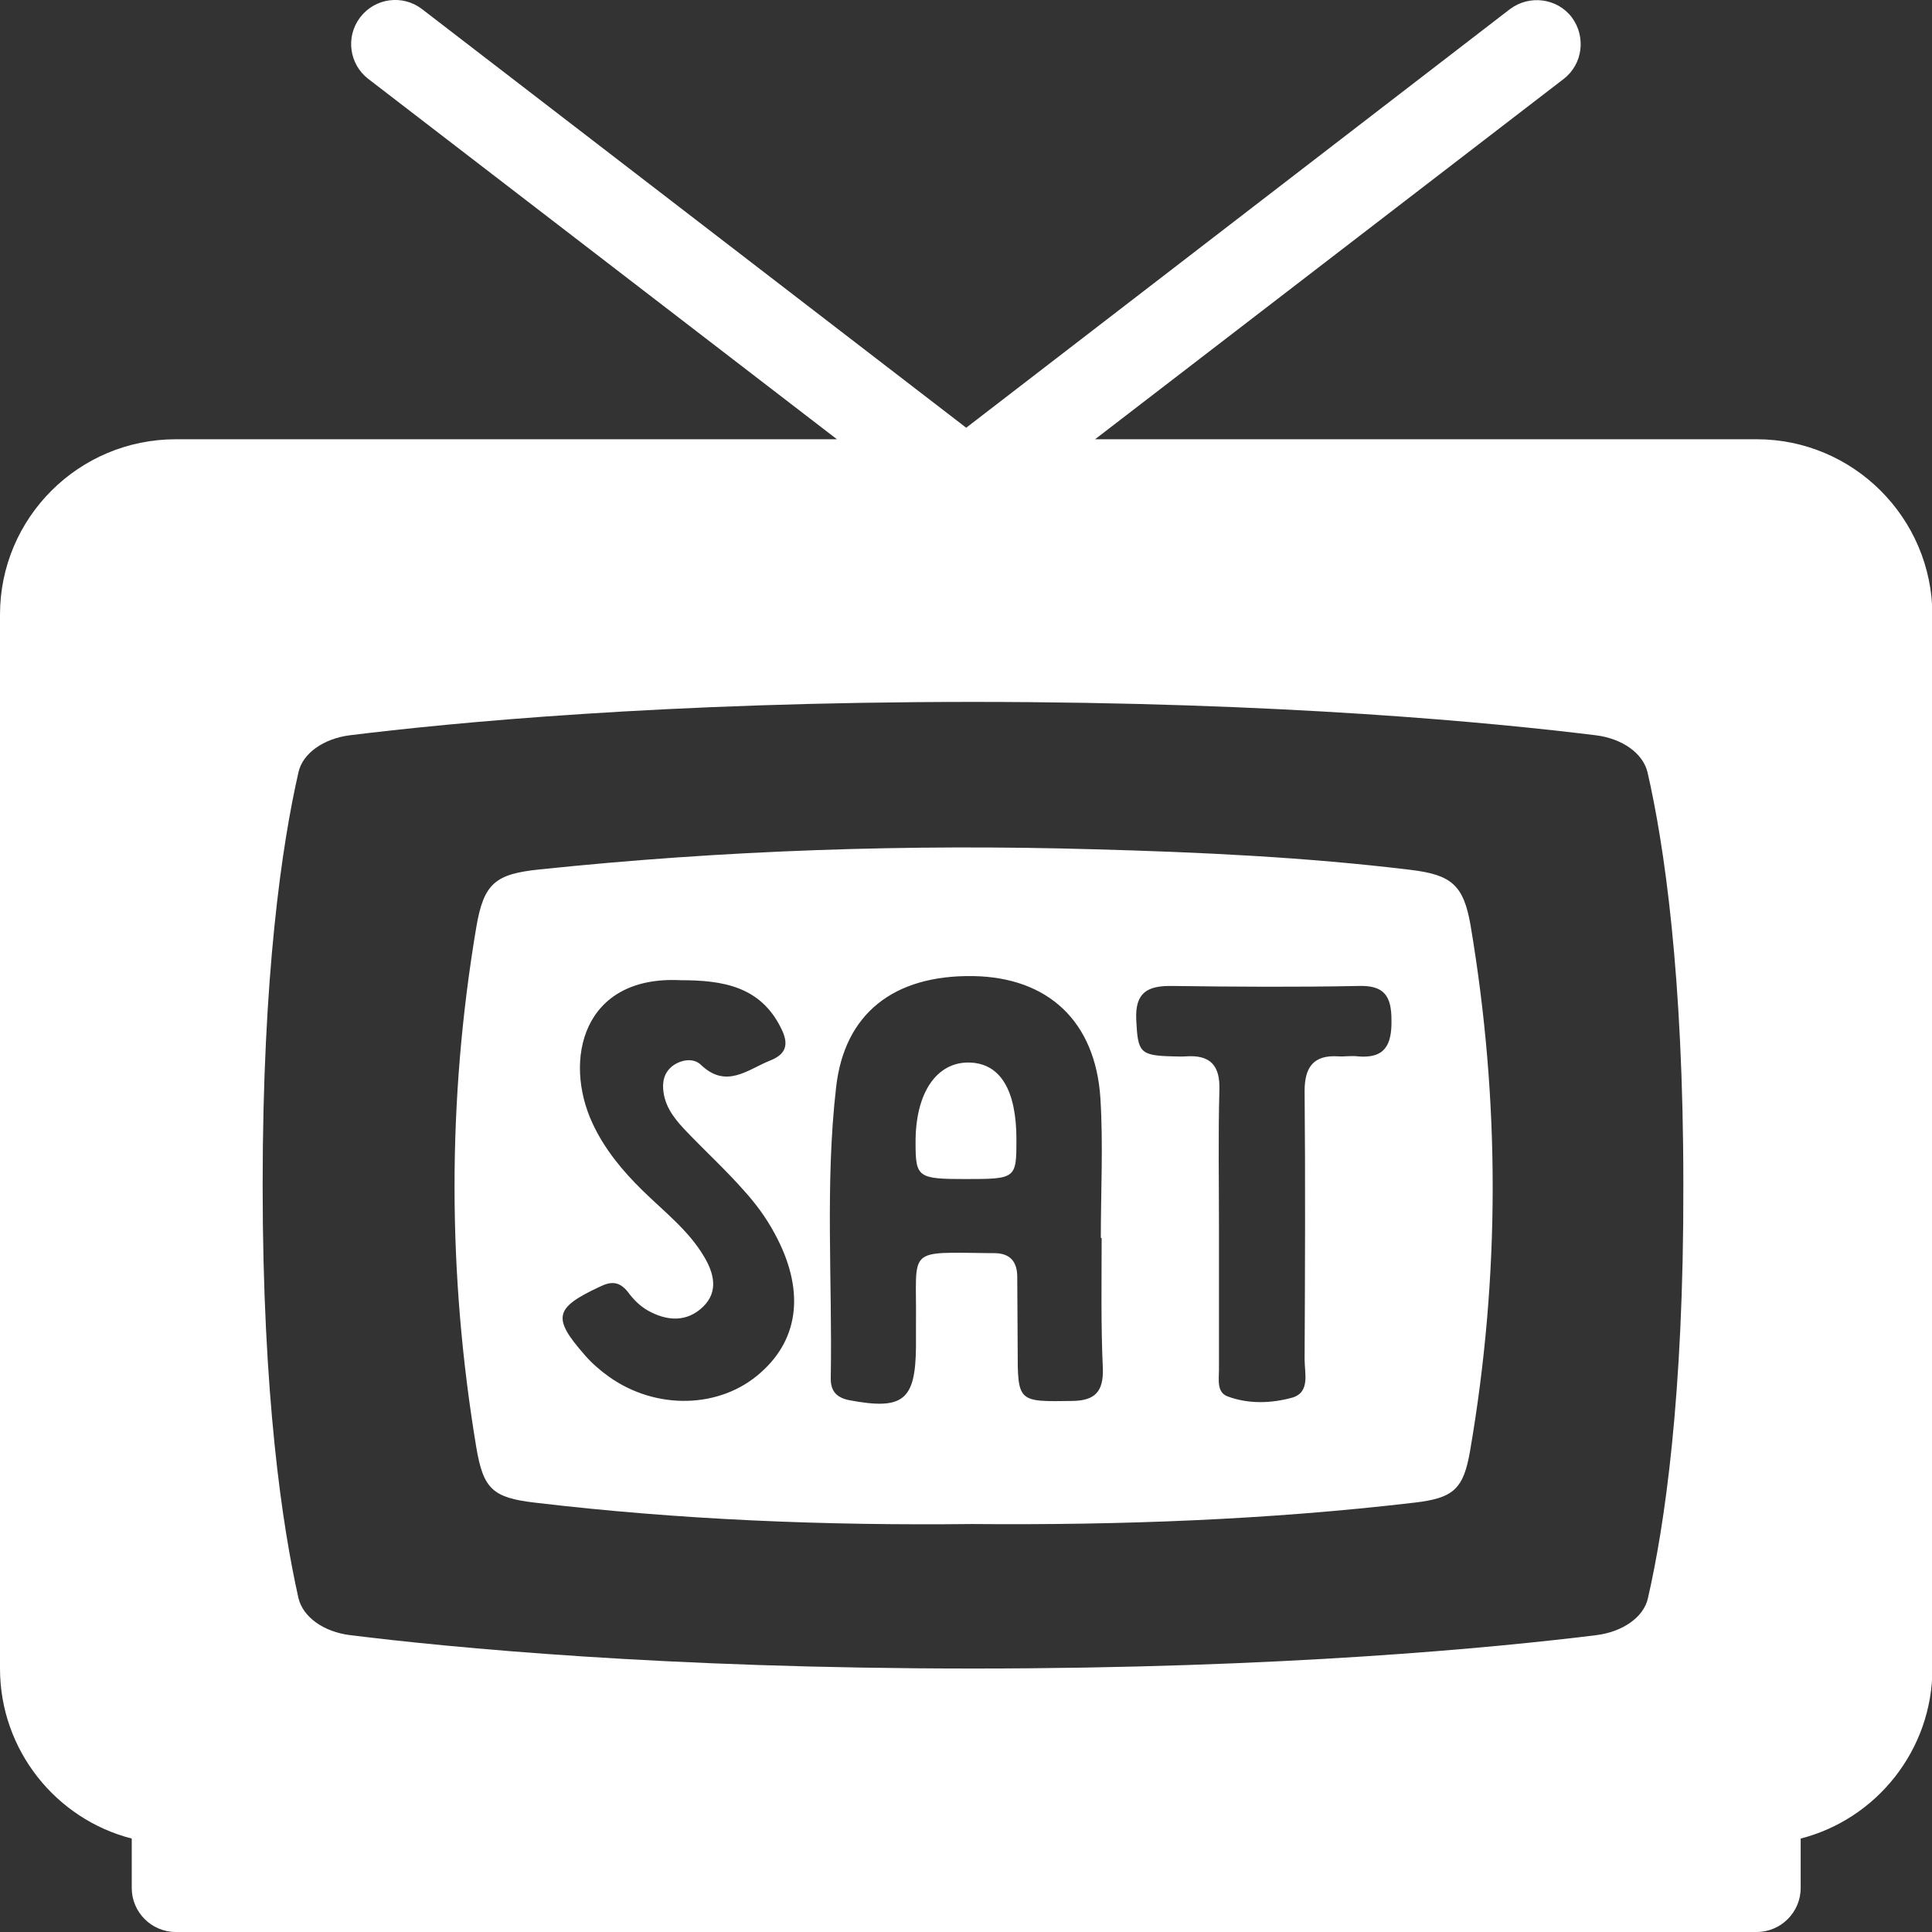 <?xml version="1.0" encoding="UTF-8"?>
<!-- Generator: Adobe Illustrator 19.2.1, SVG Export Plug-In . SVG Version: 6.00 Build 0)  -->
<svg xmlns="http://www.w3.org/2000/svg" xmlns:xlink="http://www.w3.org/1999/xlink" version="1.1" id="Capa_1" x="0px" y="0px" viewBox="0 0 469.3 469.3" style="enable-background:new 0 0 469.3 469.3;" xml:space="preserve" fill="#FFFFFF">
<rect x="0" y="0" width="469.3" height="469.3" fill="#333333" stroke="none"/>
<path d="M426.7,106.7H266l113.8-87.5c4.7-3.6,5.5-10.3,2-15c-3.6-4.7-10.3-5.5-15-2L234.7,103.9L102.5,2.2c-4.7-3.6-11.4-2.7-15,2  c-3.6,4.7-2.7,11.4,2,15l113.8,87.5H42.7C19.1,106.7,0,125.8,0,149.3v256c0,19.8,13.6,36.6,32,41.3v12c0,5.9,4.8,10.7,10.7,10.7h384  c5.9,0,10.7-4.8,10.7-10.7v-12c18.4-4.7,32-21.5,32-41.3v-256C469.3,125.8,450.2,106.7,426.7,106.7z M400.3,388.2  C400.3,388.2,400.3,388.3,400.3,388.2c-1,4.6-6.1,8.2-12.6,9c-24.3,3-76.2,8.1-151.3,8.1c-75.1,0-127-5.1-151.3-8.1  c-6.5-0.8-11.5-4.4-12.6-9c-3.9-17.4-8.7-49-8.7-100.3c0-51.2,4.7-82.8,8.7-100.3c1-4.6,6.1-8.2,12.5-9c24.3-3,76.2-8.1,151.3-8.1  c75.1,0,127,5.1,151.3,8.1c6.5,0.8,11.5,4.4,12.6,9c4,17.4,8.7,49,8.7,100.3C409,339.3,404.3,370.8,400.3,388.2z"></path>
<path d="M236.1,370.2c-35.5,0.4-70.9-1-106.2-5.2c-10.3-1.2-12.5-3.4-14.2-13.4c-7-42.1-7.1-84.3,0-126.4c1.8-10.6,4.6-12.9,15.3-14  c44.8-4.7,89.8-6.2,134.8-4.9c25.7,0.7,51.4,1.9,76.9,5c9.8,1.2,12.8,3.6,14.5,13.4c7.2,42.6,7.2,85.2-0.1,127.7  c-1.6,9.3-4,11.5-13.5,12.6C307.9,369.2,272,370.5,236.1,370.2z M267.6,300.7c-0.1,0-0.1,0-0.2,0c0-11.3,0.6-22.6-0.1-33.9  c-1.2-18.7-12.7-29.4-30.9-29.7c-19.4-0.3-31.3,9.2-33.3,27c-2.7,23.4-0.9,47-1.3,70.4c-0.1,3,1,4.9,4.4,5.6  c13.2,2.5,16.2,0.1,16.3-13.1c0-2,0-4,0-6c0.2-18.1-2.6-16.8,18.3-16.6c0.2,0,0.4,0,0.7,0c3.9,0,5.6,2.1,5.6,5.8  c0,5.8,0.1,11.5,0.1,17.3c0,13.2,0,13,13.4,12.8c5.5-0.1,7.4-2.4,7.3-7.7C267.4,322,267.6,311.3,267.6,300.7z M165.3,238.1  c-23.8-1.2-28.5,19.4-21.4,34.7c2.9,6.3,7.3,11.6,12.2,16.4c5.2,5.1,11.1,9.6,14.9,16c2.4,4,3.6,8.5-0.2,12.2  c-4,3.9-8.9,3.5-13.5,0.9c-1.9-1.1-3.5-2.7-4.8-4.5c-2.1-2.6-4.1-2.6-6.9-1.2c-10.9,5.1-11.5,7.5-3.6,16.5c1.7,2,3.8,3.8,5.9,5.3  c11.5,8.2,27.1,7.8,36.9-1c9.5-8.4,10.7-20.4,3.3-33.9c-2-3.7-4.5-7.1-7.3-10.2c-4.4-5-9.3-9.5-13.9-14.3c-2.6-2.7-5.1-5.6-5.7-9.5  c-0.4-2.5,0-4.9,2.2-6.6c2.2-1.6,5.1-1.9,6.8-0.3c6.2,6,11.4,1.2,16.9-1c4.1-1.6,4.5-4.2,2.6-7.9  C184.7,239.6,175.6,238.1,165.3,238.1z M296.1,298.1c0,11.5,0,23,0,34.6c0,2.4-0.6,5.5,2.1,6.5c5.1,1.9,10.6,1.7,15.7,0.3  c4.4-1.3,3-5.9,3-9.3c0.1-21.7,0.2-43.4,0-65.2c0-5.8,2.2-8.8,8.2-8.4c1.5,0.1,3.1-0.2,4.7,0c6.6,0.6,8.3-2.8,8.2-8.8  c0-5.9-1.8-8.5-8-8.3c-15.1,0.3-30.1,0.2-45.2,0c-6-0.1-9.1,1.5-8.8,8.2c0.4,7.9,0.8,8.7,8.8,8.9c1.1,0,2.2,0.1,3.3,0  c5.9-0.4,8.3,2.2,8.1,8.2C295.9,276,296.1,287.1,296.1,298.1z"></path>
<path d="M234.5,286.4c-11.5,0-12.1-0.4-12.1-8.7c-0.1-12.2,5.1-19.8,13.1-19.6c7.5,0.2,11.4,6.7,11.4,18.7  C246.9,286.3,246.8,286.4,234.5,286.4z"></path>
</svg>
